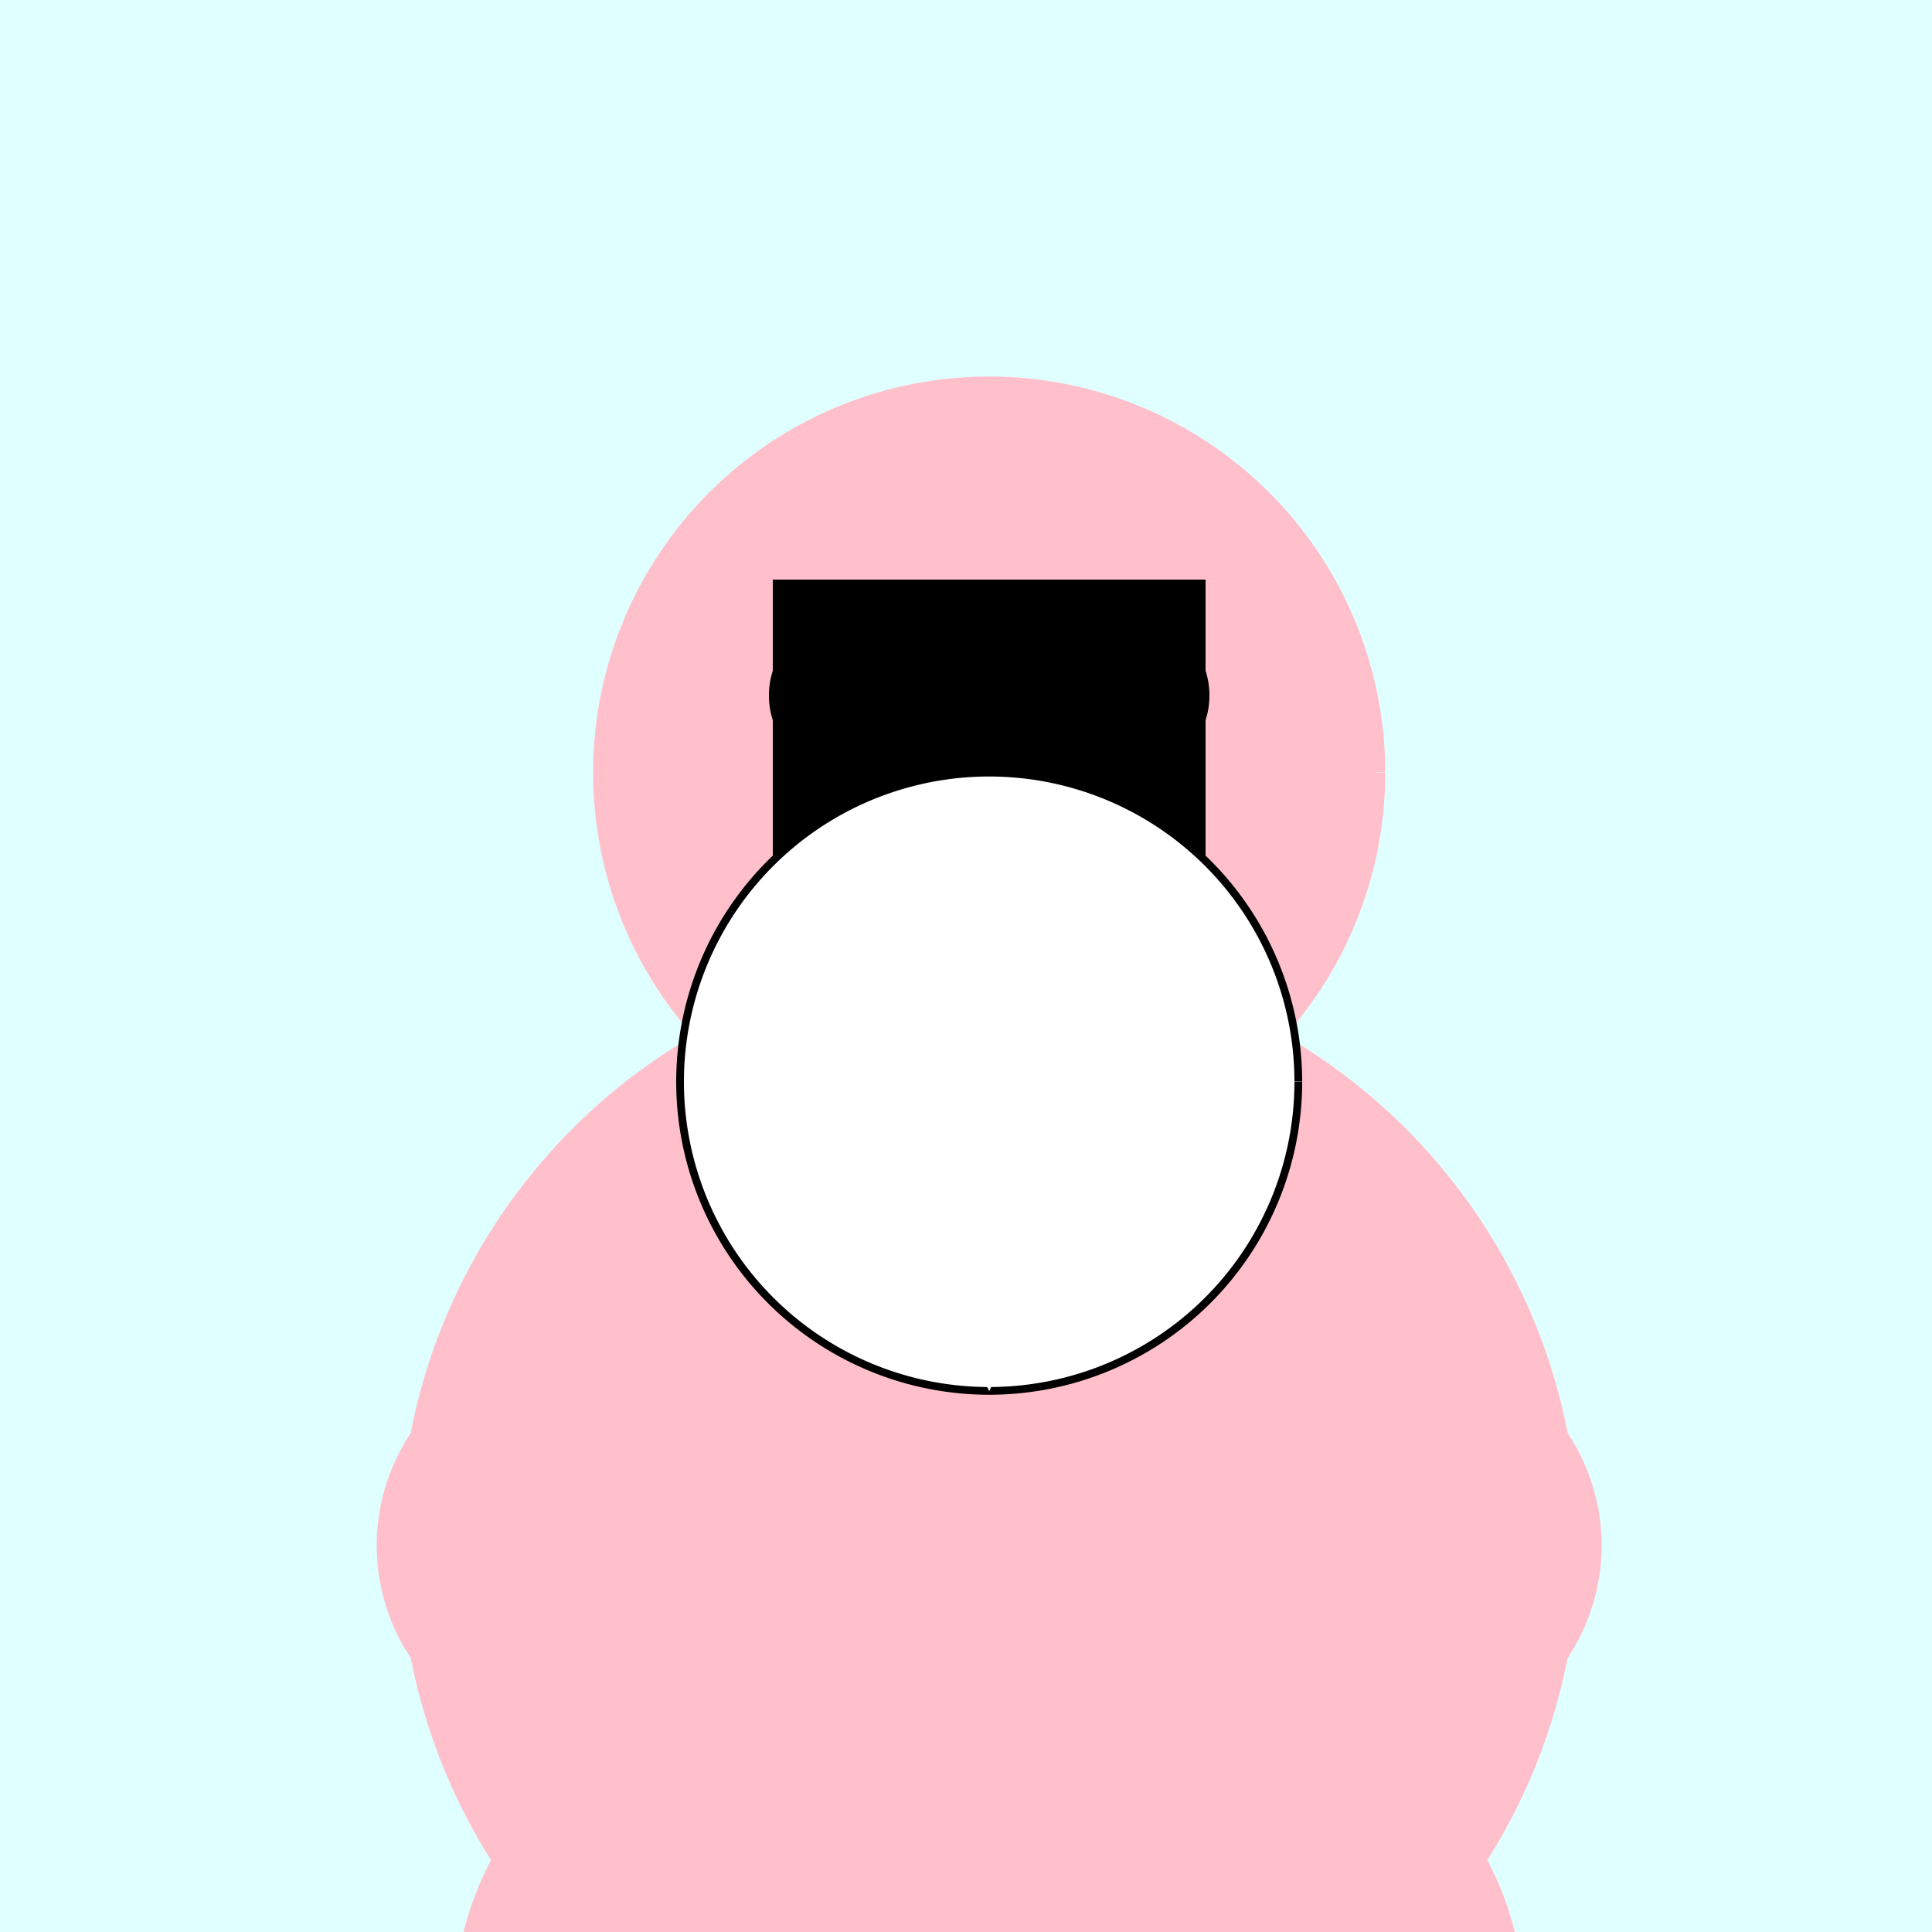 <!--

Generated by DrawGPT.
Free, open source, AI generated images in SVG, PNG, and HTML Canvas format.
https://drawgpt.ai

Created: 2023-09-27T06:25:12.934Z
Link: https://drawgpt.ai/prompt/98700/

-->
<svg xmlns="http://www.w3.org/2000/svg" xmlns:xlink="http://www.w3.org/1999/xlink" width="500" height="500"><defs/><g><rect fill="#E0FFFF" stroke="none" x="0" y="0" width="512" height="512"/><path fill="#FFC0CB" stroke="#FFC0CB" paint-order="fill stroke markers" d=" M 356 200 A 100 100 0 1 1 356 199.9" stroke-miterlimit="10" stroke-width="5" stroke-dasharray=""/><path fill="#FFFFFF" stroke="#000000" paint-order="fill stroke markers" d=" M 240 180 A 20 20 0 1 1 240 179.98 L 312 180 A 20 20 0 1 1 312 179.98" stroke-miterlimit="10" stroke-width="2" stroke-dasharray=""/><path fill="#FFC0CB" stroke="none" paint-order="stroke fill markers" d=" M 296 230 A 40 40 0 0 1 216 230"/><path fill="#000000" stroke="none" paint-order="stroke fill markers" d=" M 200 150 L 200 250 L 312 250 L 312 150 Z"/><path fill="#FFC0CB" stroke="#FFC0CB" paint-order="fill stroke markers" d=" M 406 400 A 150 150 0 1 1 406 399.85" stroke-miterlimit="10" stroke-width="5" stroke-dasharray=""/><path fill="#FFC0CB" stroke="#FFC0CB" paint-order="fill stroke markers" d=" M 200 400 A 50 50 0 1 1 200 399.95 L 412 400 A 50 50 0 1 1 412 399.95" stroke-miterlimit="10" stroke-width="5" stroke-dasharray=""/><path fill="#FFC0CB" stroke="#FFC0CB" paint-order="fill stroke markers" d=" M 280 520 A 80 80 0 1 0 120 520 L 392 520 A 80 80 0 1 0 232 520" stroke-miterlimit="10" stroke-width="5" stroke-dasharray=""/><path fill="#FFFFFF" stroke="#000000" paint-order="fill stroke markers" d=" M 336 280 A 80 80 0 1 1 336 279.92" stroke-miterlimit="10" stroke-width="2" stroke-dasharray=""/><path fill="#FFFFFF" stroke="none" paint-order="stroke fill markers" d=" M 216 280 L 296 280 L 256 360 Z"/><path fill="#FFC0CB" stroke="#FFC0CB" paint-order="fill stroke markers" d=" M 150 500 L 362 500 L 362 460 L 150 460 Z" stroke-miterlimit="10" stroke-width="5" stroke-dasharray=""/></g></svg>